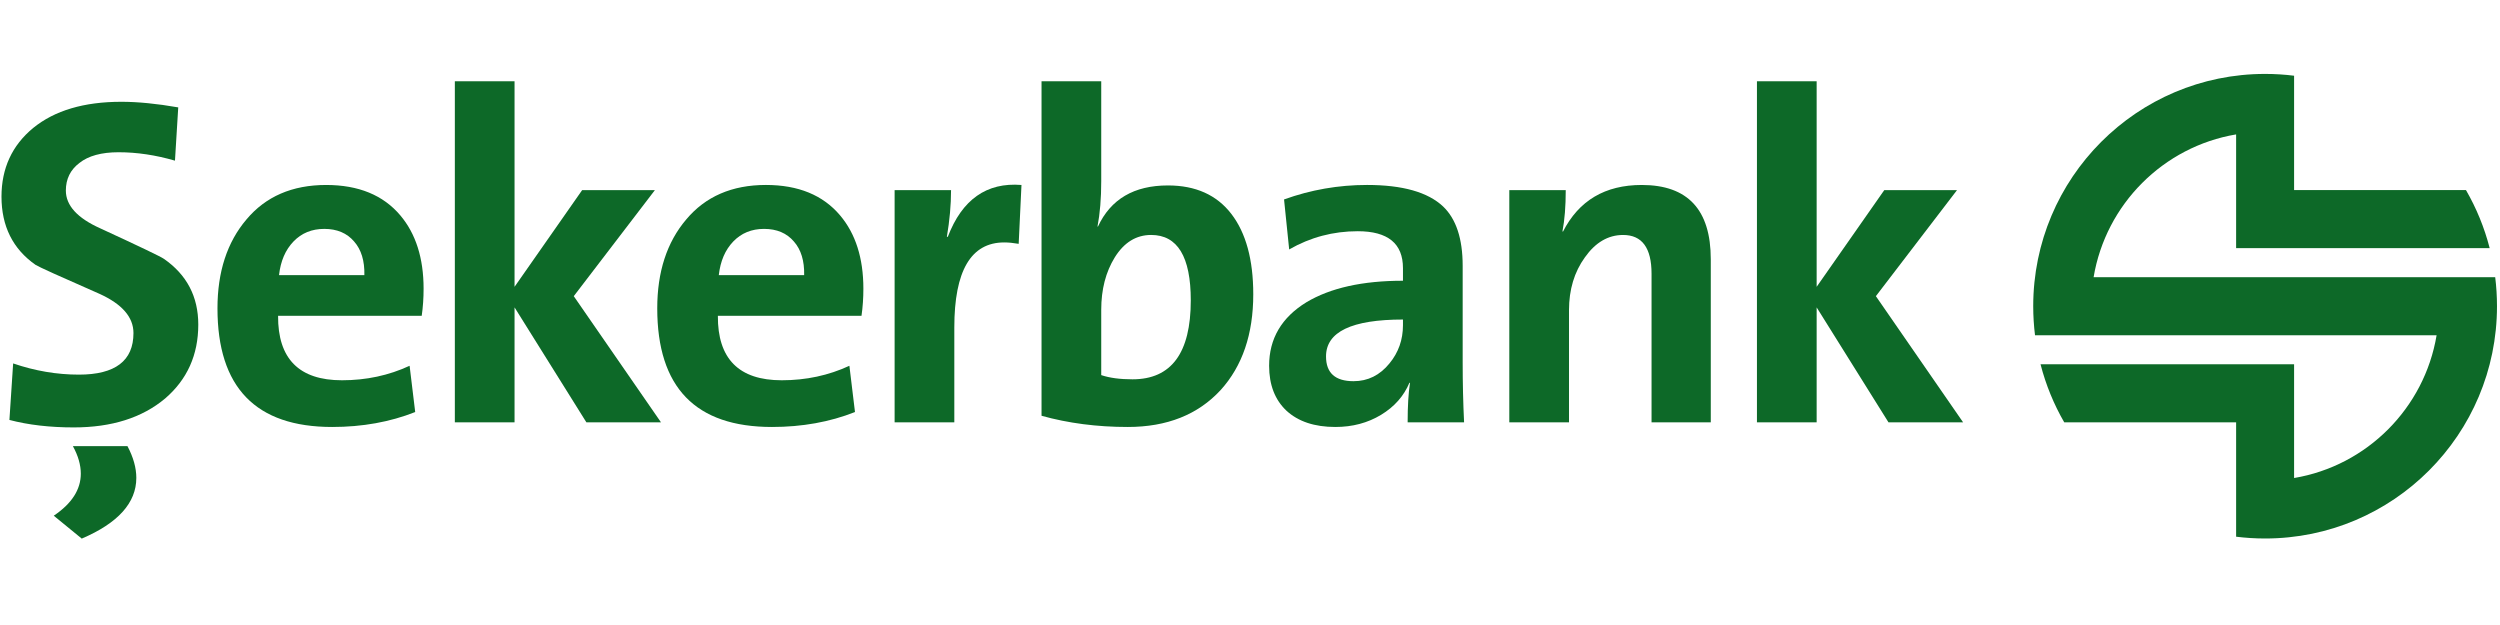 <svg width="176" height="44" viewBox="0 0 176 44" fill="none" xmlns="http://www.w3.org/2000/svg">
<path d="M147.39 19.513H175.662C175.745 20.182 175.788 20.865 175.788 21.557C175.788 30.589 168.479 37.91 159.463 37.91C158.772 37.91 158.092 37.867 157.423 37.784V29.734H145.323C144.592 28.468 144.026 27.096 143.654 25.645H161.504V33.652C166.63 32.791 170.677 28.737 171.537 23.601H143.265C143.182 22.931 143.139 22.249 143.139 21.557C143.139 12.525 150.448 5.204 159.463 5.204C160.155 5.204 160.835 5.247 161.504 5.331V13.381H173.604C174.335 14.646 174.901 16.018 175.273 17.469H157.423V9.462C152.296 10.324 148.25 14.377 147.39 19.513Z" fill="#0D6928"/>
<path fill-rule="evenodd" clip-rule="evenodd" d="M56.613 19.37C56.634 18.361 56.394 17.572 55.89 17.002C55.386 16.41 54.686 16.114 53.788 16.114C52.913 16.114 52.191 16.41 51.621 17.002C51.052 17.594 50.713 18.384 50.603 19.37H56.613ZM60.782 20.324C60.782 20.982 60.738 21.618 60.65 22.232H50.538C50.516 25.258 52.016 26.771 55.036 26.771C56.744 26.771 58.33 26.431 59.797 25.751L60.191 29.007C58.418 29.709 56.47 30.059 54.347 30.059C48.962 30.059 46.27 27.275 46.27 21.705C46.27 19.139 46.948 17.056 48.305 15.456C49.662 13.833 51.534 13.021 53.92 13.021C56.196 13.021 57.936 13.734 59.14 15.16C60.234 16.454 60.782 18.175 60.782 20.324Z" fill="#0D6928"/>
<path fill-rule="evenodd" clip-rule="evenodd" d="M83.831 21.146C83.831 18.076 82.9 16.541 81.04 16.541C79.989 16.541 79.135 17.067 78.479 18.12C77.844 19.15 77.527 20.378 77.527 21.803V26.408C78.118 26.606 78.851 26.704 79.727 26.704C82.463 26.705 83.831 24.852 83.831 21.146ZM88.23 20.719C88.23 23.525 87.464 25.773 85.932 27.461C84.334 29.193 82.156 30.059 79.398 30.059C77.231 30.059 75.207 29.796 73.324 29.27V5.72H77.527V12.759C77.527 13.965 77.439 15.028 77.264 15.949H77.297C78.195 14.019 79.836 13.055 82.222 13.055C84.17 13.055 85.659 13.723 86.688 15.061C87.716 16.399 88.23 18.285 88.23 20.719Z" fill="#0D6928"/>
<path fill-rule="evenodd" clip-rule="evenodd" d="M98.769 22.89V22.495C95.158 22.495 93.352 23.36 93.352 25.093C93.352 26.255 93.998 26.836 95.289 26.836C96.296 26.836 97.139 26.419 97.817 25.586C98.452 24.819 98.769 23.92 98.769 22.89ZM103.071 29.73H99.098C99.098 28.591 99.153 27.67 99.262 26.968L99.229 26.935C98.835 27.878 98.167 28.635 97.226 29.205C96.285 29.774 95.213 30.059 94.009 30.059C92.542 30.059 91.393 29.676 90.561 28.908C89.751 28.141 89.346 27.089 89.346 25.751C89.346 23.843 90.221 22.352 91.973 21.278C93.659 20.269 95.924 19.764 98.769 19.764V18.876C98.769 17.144 97.708 16.278 95.585 16.278C93.855 16.278 92.247 16.705 90.758 17.561L90.397 14.041C92.279 13.361 94.228 13.021 96.241 13.021C98.737 13.021 100.521 13.526 101.593 14.535C102.512 15.411 102.972 16.804 102.972 18.712V25.52C102.972 26.968 103.005 28.372 103.071 29.73Z" fill="#0D6928"/>
<path fill-rule="evenodd" clip-rule="evenodd" d="M71.912 13.022L71.715 17.166C71.343 17.101 71.004 17.067 70.697 17.067C68.356 17.067 67.184 19.063 67.184 23.054V29.73H62.981V13.384H66.954C66.954 14.415 66.856 15.511 66.659 16.673H66.725C67.731 14.042 69.461 12.825 71.912 13.022Z" fill="#0D6928"/>
<path fill-rule="evenodd" clip-rule="evenodd" d="M116.269 29.73V19.271C116.269 17.451 115.601 16.542 114.266 16.542C113.215 16.542 112.318 17.067 111.574 18.12C110.83 19.151 110.458 20.39 110.458 21.837V29.73H106.255V13.384H110.228C110.228 14.524 110.151 15.489 109.998 16.278L110.031 16.311C111.147 14.119 112.996 13.022 115.58 13.022C118.819 13.022 120.439 14.766 120.439 18.251V29.73H116.269Z" fill="#0D6928"/>
<path fill-rule="evenodd" clip-rule="evenodd" d="M138.201 29.73H132.948L127.892 21.64V29.73H123.689V5.72H127.892V20.192L132.653 13.384H137.774L132.062 20.85L138.201 29.73Z" fill="#0D6928"/>
<path fill-rule="evenodd" clip-rule="evenodd" d="M25.652 19.37C25.674 18.361 25.433 17.572 24.93 17.002C24.426 16.41 23.726 16.114 22.828 16.114C21.953 16.114 21.23 16.409 20.661 17.002C20.092 17.594 19.753 18.383 19.643 19.37H25.652ZM29.821 20.324C29.821 20.982 29.777 21.618 29.689 22.232H19.577C19.556 25.258 21.055 26.771 24.075 26.771C25.783 26.771 27.369 26.431 28.836 25.751L29.23 29.007C27.457 29.709 25.509 30.059 23.386 30.059C18.002 30.059 15.31 27.275 15.31 21.706C15.31 19.14 15.988 17.057 17.345 15.456C18.702 13.834 20.573 13.022 22.96 13.022C25.235 13.022 26.976 13.735 28.18 15.16C29.274 16.454 29.821 18.175 29.821 20.324Z" fill="#0D6928"/>
<path fill-rule="evenodd" clip-rule="evenodd" d="M8.973 31.406C9.389 32.195 9.597 32.941 9.597 33.642C9.597 35.397 8.316 36.822 5.755 37.918L3.785 36.306C5.054 35.451 5.689 34.465 5.689 33.346C5.689 32.732 5.503 32.085 5.131 31.406H8.973Z" fill="#0D6928"/>
<path fill-rule="evenodd" clip-rule="evenodd" d="M13.959 22.854C13.959 24.981 13.182 26.713 11.628 28.051C10.009 29.411 7.864 30.09 5.194 30.09C3.508 30.09 1.998 29.915 0.663 29.564L0.925 25.585C2.457 26.111 4.001 26.374 5.555 26.374C8.116 26.374 9.396 25.399 9.396 23.447C9.396 22.329 8.597 21.407 7 20.684C4.198 19.456 2.698 18.776 2.502 18.645C0.904 17.527 0.105 15.925 0.105 13.843C0.105 11.848 0.849 10.235 2.337 9.008C3.848 7.779 5.916 7.166 8.543 7.166C9.703 7.166 11.038 7.297 12.548 7.56L12.318 11.31C10.962 10.915 9.637 10.718 8.346 10.718C7.142 10.718 6.223 10.97 5.588 11.474C4.953 11.956 4.636 12.603 4.636 13.415C4.636 14.467 5.446 15.355 7.066 16.079C9.824 17.351 11.312 18.063 11.53 18.217C13.15 19.335 13.959 20.881 13.959 22.854Z" fill="#0D6928"/>
<path fill-rule="evenodd" clip-rule="evenodd" d="M46.532 29.73H41.28L36.224 21.64V29.73H32.021V5.72H36.224V20.192L40.984 13.384H46.105L40.393 20.85L46.532 29.73Z" fill="#0D6928"/>
</svg>

